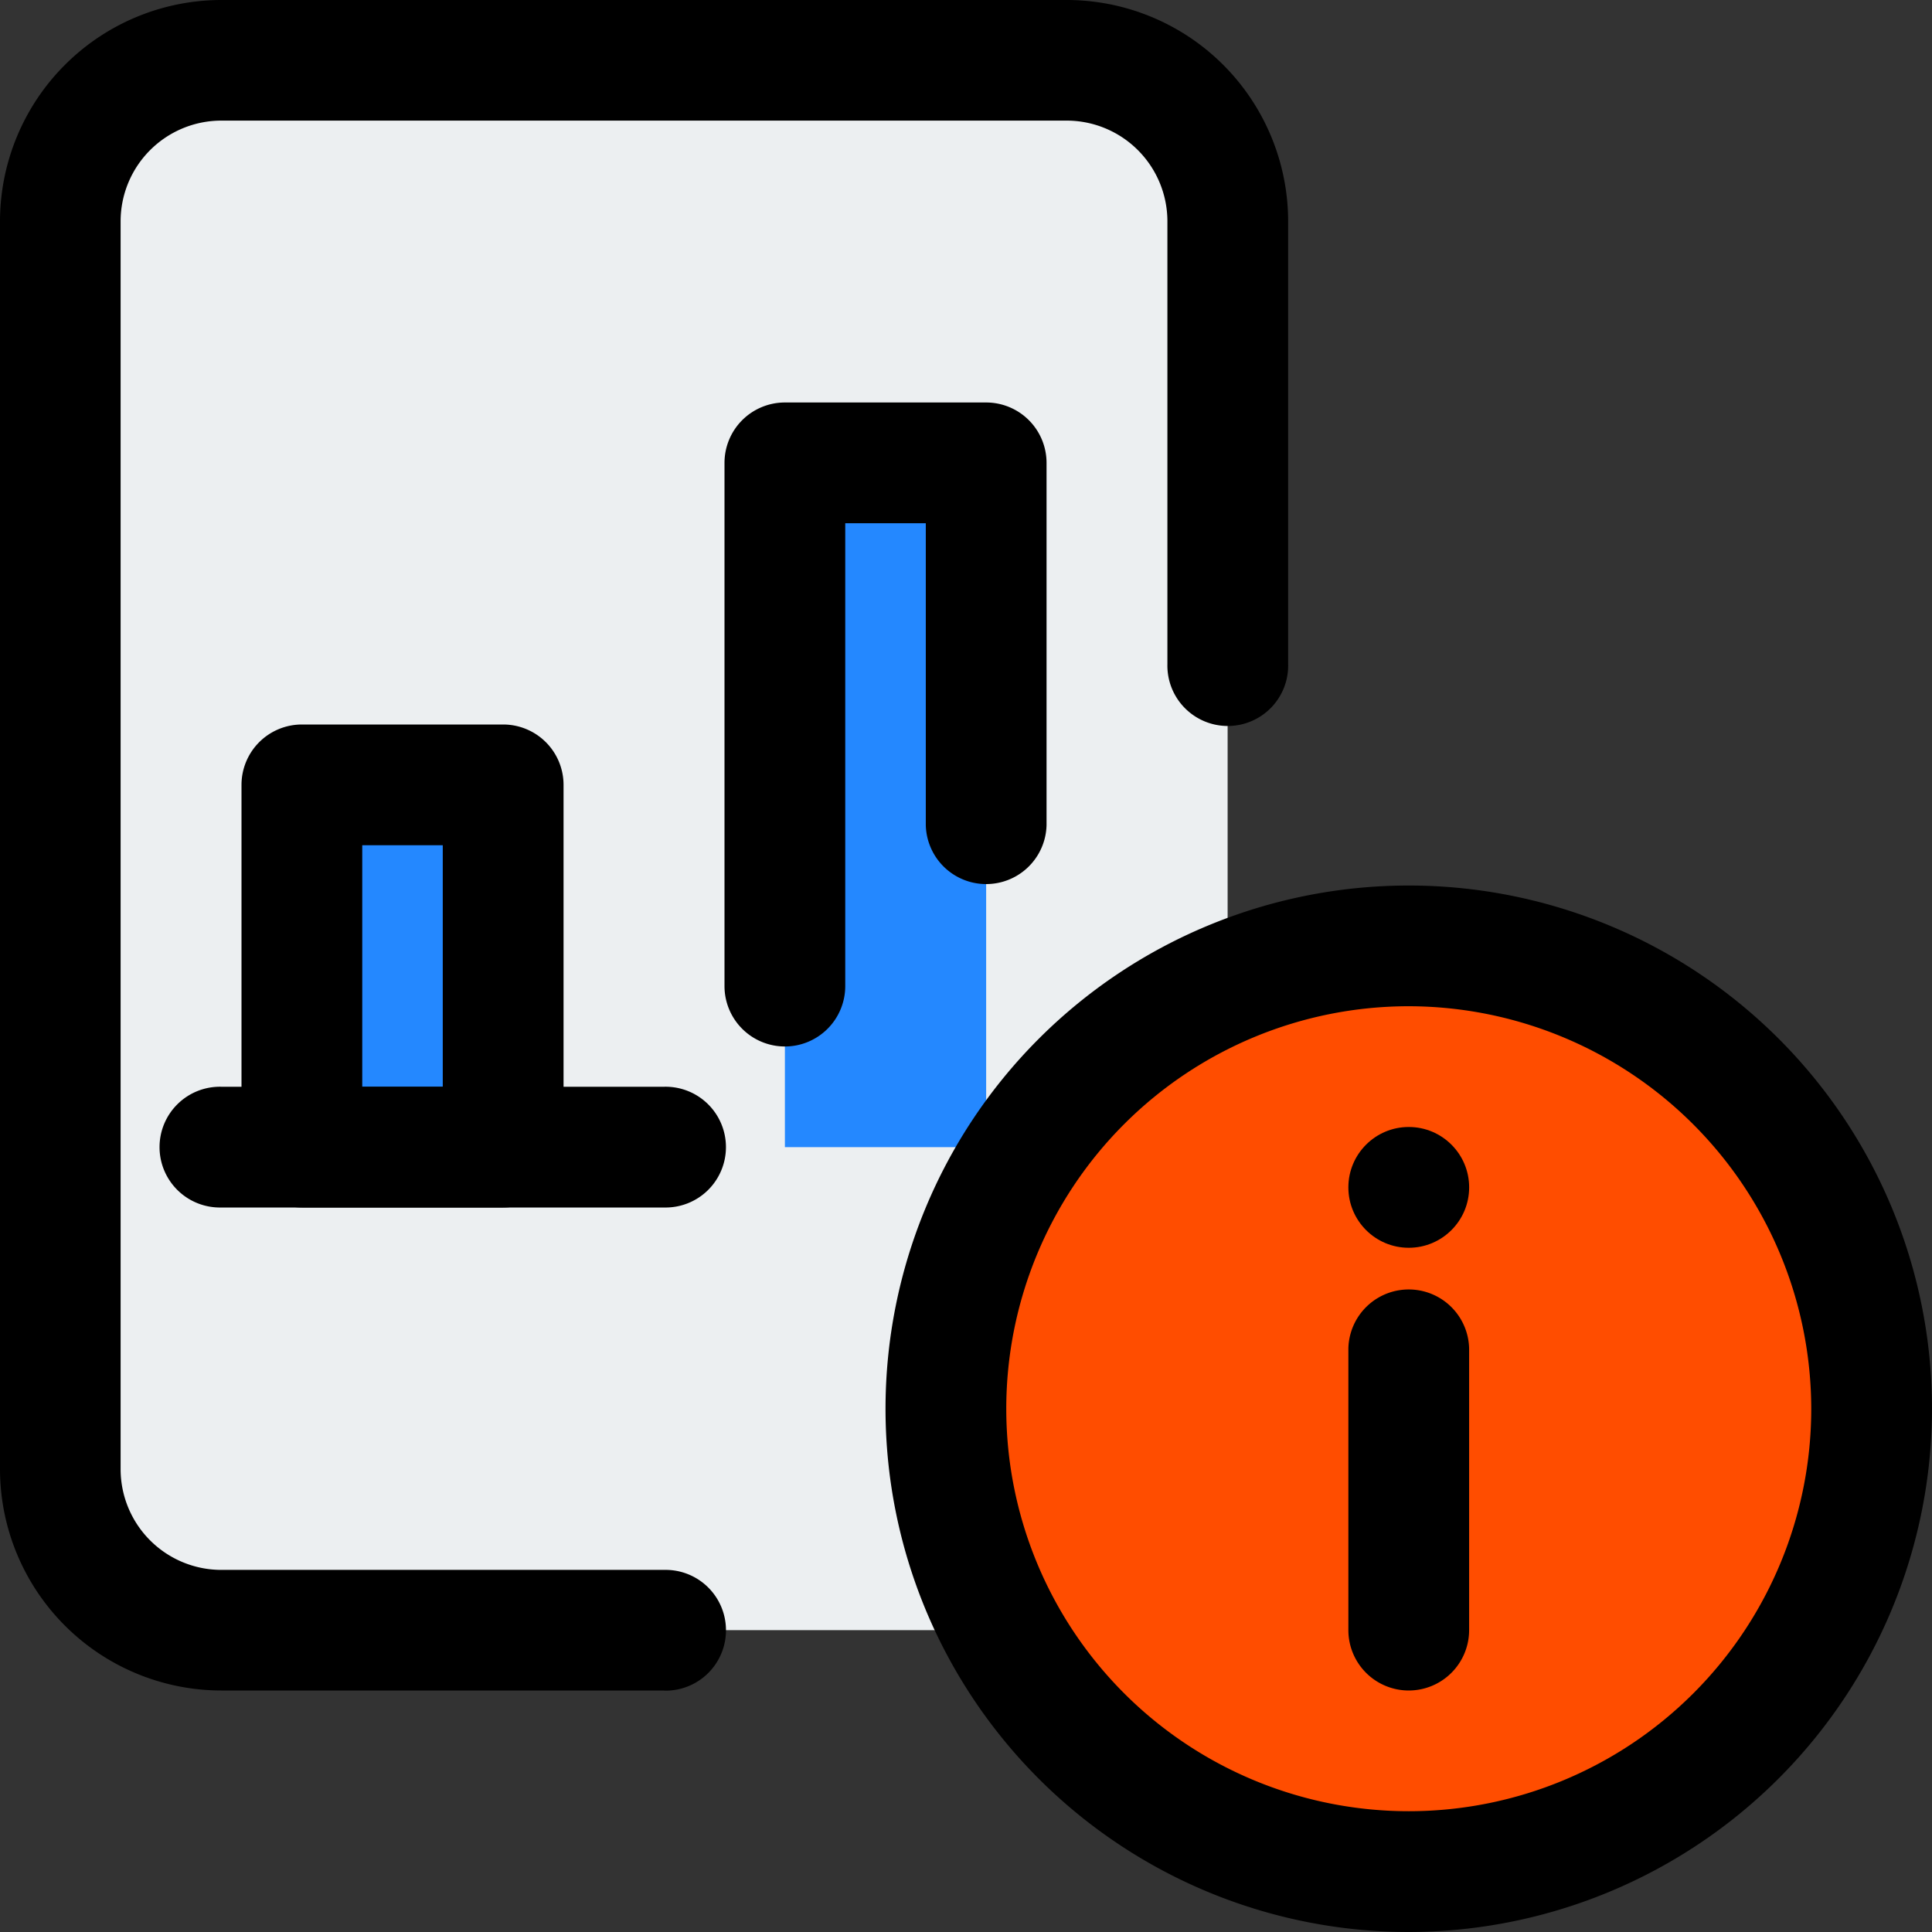 <svg xmlns="http://www.w3.org/2000/svg" width="55.6" height="55.6" viewBox="0 0 55.6 55.6"><rect x="0" y="0" width="55.6" height="55.6" fill="#333333" stroke="none"/><defs><style>.a{fill:#eceff1;}.b{fill:#2488ff;}.c{fill:#ff4d00;}</style></defs><path class="a" d="M29.708,45.925H5.383A4.632,4.632,0,0,1,.75,41.292V5.383A4.632,4.632,0,0,1,5.383.75H29.708a4.632,4.632,0,0,1,4.633,4.633V41.292A4.632,4.632,0,0,1,29.708,45.925Z" transform="translate(0.988 0.988)"/><path class="b" d="M9.75,5.75h5.792V25.442H9.75Z" transform="translate(12.838 7.571)"/><path class="b" d="M9.148,9.75H4.8a1.3,1.3,0,0,0-1.3,1.3v7.819a1.3,1.3,0,0,0,1.3,1.3H9.148a1.3,1.3,0,0,0,1.3-1.3V11.054A1.307,1.307,0,0,0,9.148,9.75Z" transform="translate(4.608 12.838)"/><path class="c" d="M25.071,38.392A13.321,13.321,0,1,1,38.392,25.071,13.338,13.338,0,0,1,25.071,38.392Z" transform="translate(15.471 15.471)"/><path d="M26.058,41.117A15.058,15.058,0,1,1,41.117,26.058,15.076,15.076,0,0,1,26.058,41.117Zm0-26.642A11.583,11.583,0,1,0,37.642,26.058,11.6,11.6,0,0,0,26.058,14.475Z" transform="translate(14.483 14.483)"/><path d="M18.488,27.583a1.738,1.738,0,0,1-1.738-1.738V17.738a1.738,1.738,0,0,1,3.475,0v8.108A1.738,1.738,0,0,1,18.488,27.583Z" transform="translate(22.054 21.067)"/><circle cx="1.738" cy="1.738" r="1.738" transform="translate(38.804 32.433)"/><path d="M19.113,48.65H6.371A6.376,6.376,0,0,1,0,42.279V6.371A6.376,6.376,0,0,1,6.371,0H30.7a6.376,6.376,0,0,1,6.371,6.371V19.113a1.738,1.738,0,1,1-3.475,0V6.371a2.9,2.9,0,0,0-2.9-2.9H6.371a2.9,2.9,0,0,0-2.9,2.9V42.279a2.9,2.9,0,0,0,2.9,2.9H19.113a1.738,1.738,0,1,1,0,3.475Z"/><path d="M10.738,23.533A1.738,1.738,0,0,1,9,21.8V6.738A1.738,1.738,0,0,1,10.738,5h5.792a1.738,1.738,0,0,1,1.738,1.738V17.163a1.738,1.738,0,0,1-3.475,0V8.475H12.475V21.8A1.738,1.738,0,0,1,10.738,23.533Z" transform="translate(11.85 6.583)"/><path d="M10.529,22.9H4.738A1.738,1.738,0,0,1,3,21.163V10.738A1.738,1.738,0,0,1,4.738,9h5.792a1.738,1.738,0,0,1,1.738,1.738V21.163A1.738,1.738,0,0,1,10.529,22.9ZM6.475,19.425H8.792v-6.95H6.475Z" transform="translate(3.95 11.85)"/><path d="M16.479,16.975H3.738a1.738,1.738,0,1,1,0-3.475H16.479a1.738,1.738,0,1,1,0,3.475Z" transform="translate(2.633 17.775)"/></svg>